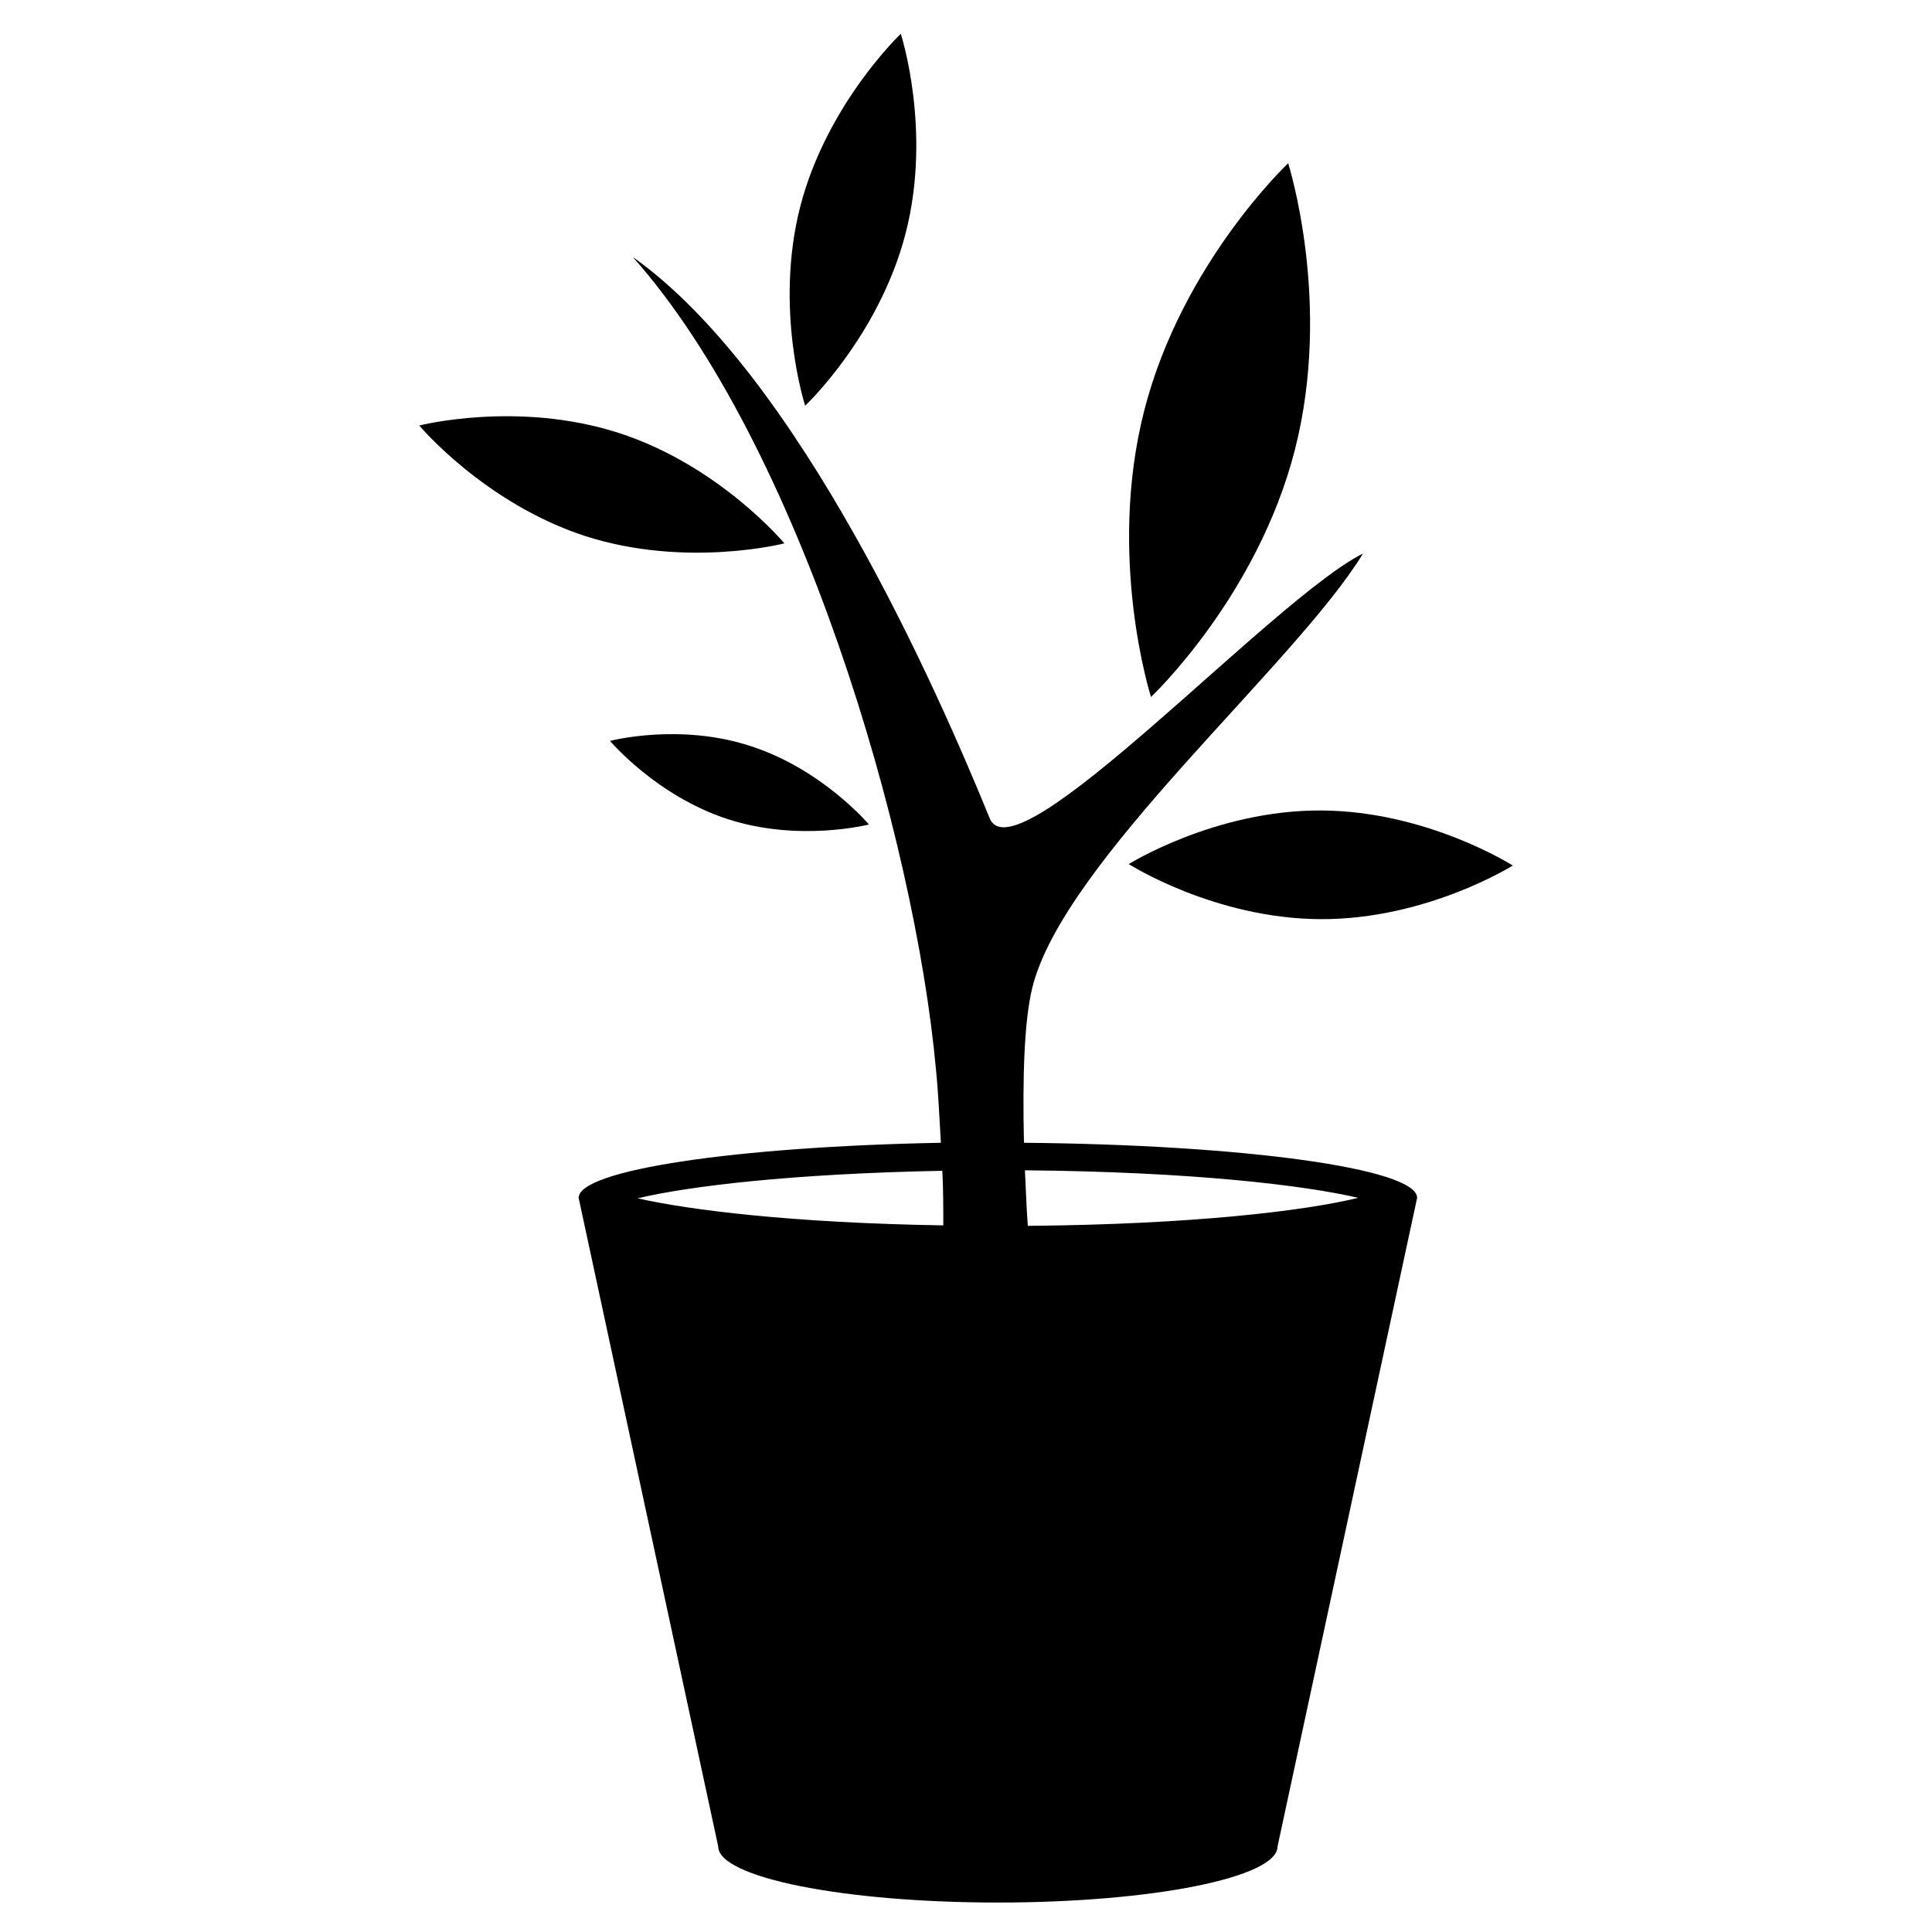 <?xml version="1.0" encoding="utf-8"?>
<!-- Generator: Adobe Illustrator 25.3.1, SVG Export Plug-In . SVG Version: 6.00 Build 0)  -->
<svg version="1.1" id="Capa_1" xmlns="http://www.w3.org/2000/svg" xmlns:xlink="http://www.w3.org/1999/xlink" x="0px" y="0px"
	 viewBox="0 0 400 400" style="enable-background:new 0 0 400 400;" xml:space="preserve">
<g>
	<g>
		<path d="M212,236.6c-0.3-13.2,0-24.9,1.7-32c6.4-26.3,54.4-66.9,68.5-90c-18.8,9.4-72,67.8-77.3,54.8
			c-10.7-26.2-39.4-91.8-73.9-116.2c34.4,38.6,58.4,119.8,62.8,168.4c0.5,5.1,0.7,10.1,1,15c-42.3,0.8-75,5.6-75,11.4l28.9,134.3
			c0,6.4,25.9,11.6,57.9,11.6c32,0,57.9-5.2,57.9-11.6l28.9-134.3C293.4,241.9,257.4,237,212,236.6z M132,248.1
			c10.5-2.5,31.8-5.1,63.1-5.7c0.2,3.9,0.2,7.6,0.2,11.3C163.9,253.2,142.6,250.5,132,248.1z M212.8,253.8
			c-0.3-3.9-0.4-7.7-0.6-11.5c34.6,0.3,57.9,3.1,69,5.7C270.1,250.7,247,253.5,212.8,253.8z"/>
		<path d="M268.1,93.1c7.8-30.5-1.4-59.3-1.4-59.3s-22,20.7-29.8,51.2c-7.8,30.5,1.4,59.3,1.4,59.3S260.3,123.6,268.1,93.1z"/>
		<path d="M187.5,48.3c5.5-21.3-1-41.3-1-41.3s-15.3,14.5-20.8,35.7c-5.5,21.3,1,41.3,1,41.3S182,69.6,187.5,48.3z"/>
		<path d="M233.7,178.9c0,0,17.7,11.3,39.7,11.4c22,0.1,39.8-11.1,39.8-11.1s-17.7-11.3-39.7-11.4
			C251.6,167.7,233.7,178.9,233.7,178.9z"/>
		<path d="M162.4,112.5c0,0-13.5-16.2-34.4-22.9c-20.9-6.7-41.2-1.5-41.2-1.5s13.5,16.1,34.4,22.9
			C142.1,117.7,162.4,112.5,162.4,112.5z"/>
		<path d="M126.3,153.4c0,0,9.6,11.4,24.4,16.2c14.8,4.8,29.2,1.1,29.2,1.1s-9.6-11.4-24.4-16.2
			C140.7,149.6,126.3,153.4,126.3,153.4z"/>
	</g>
</g>
</svg>
